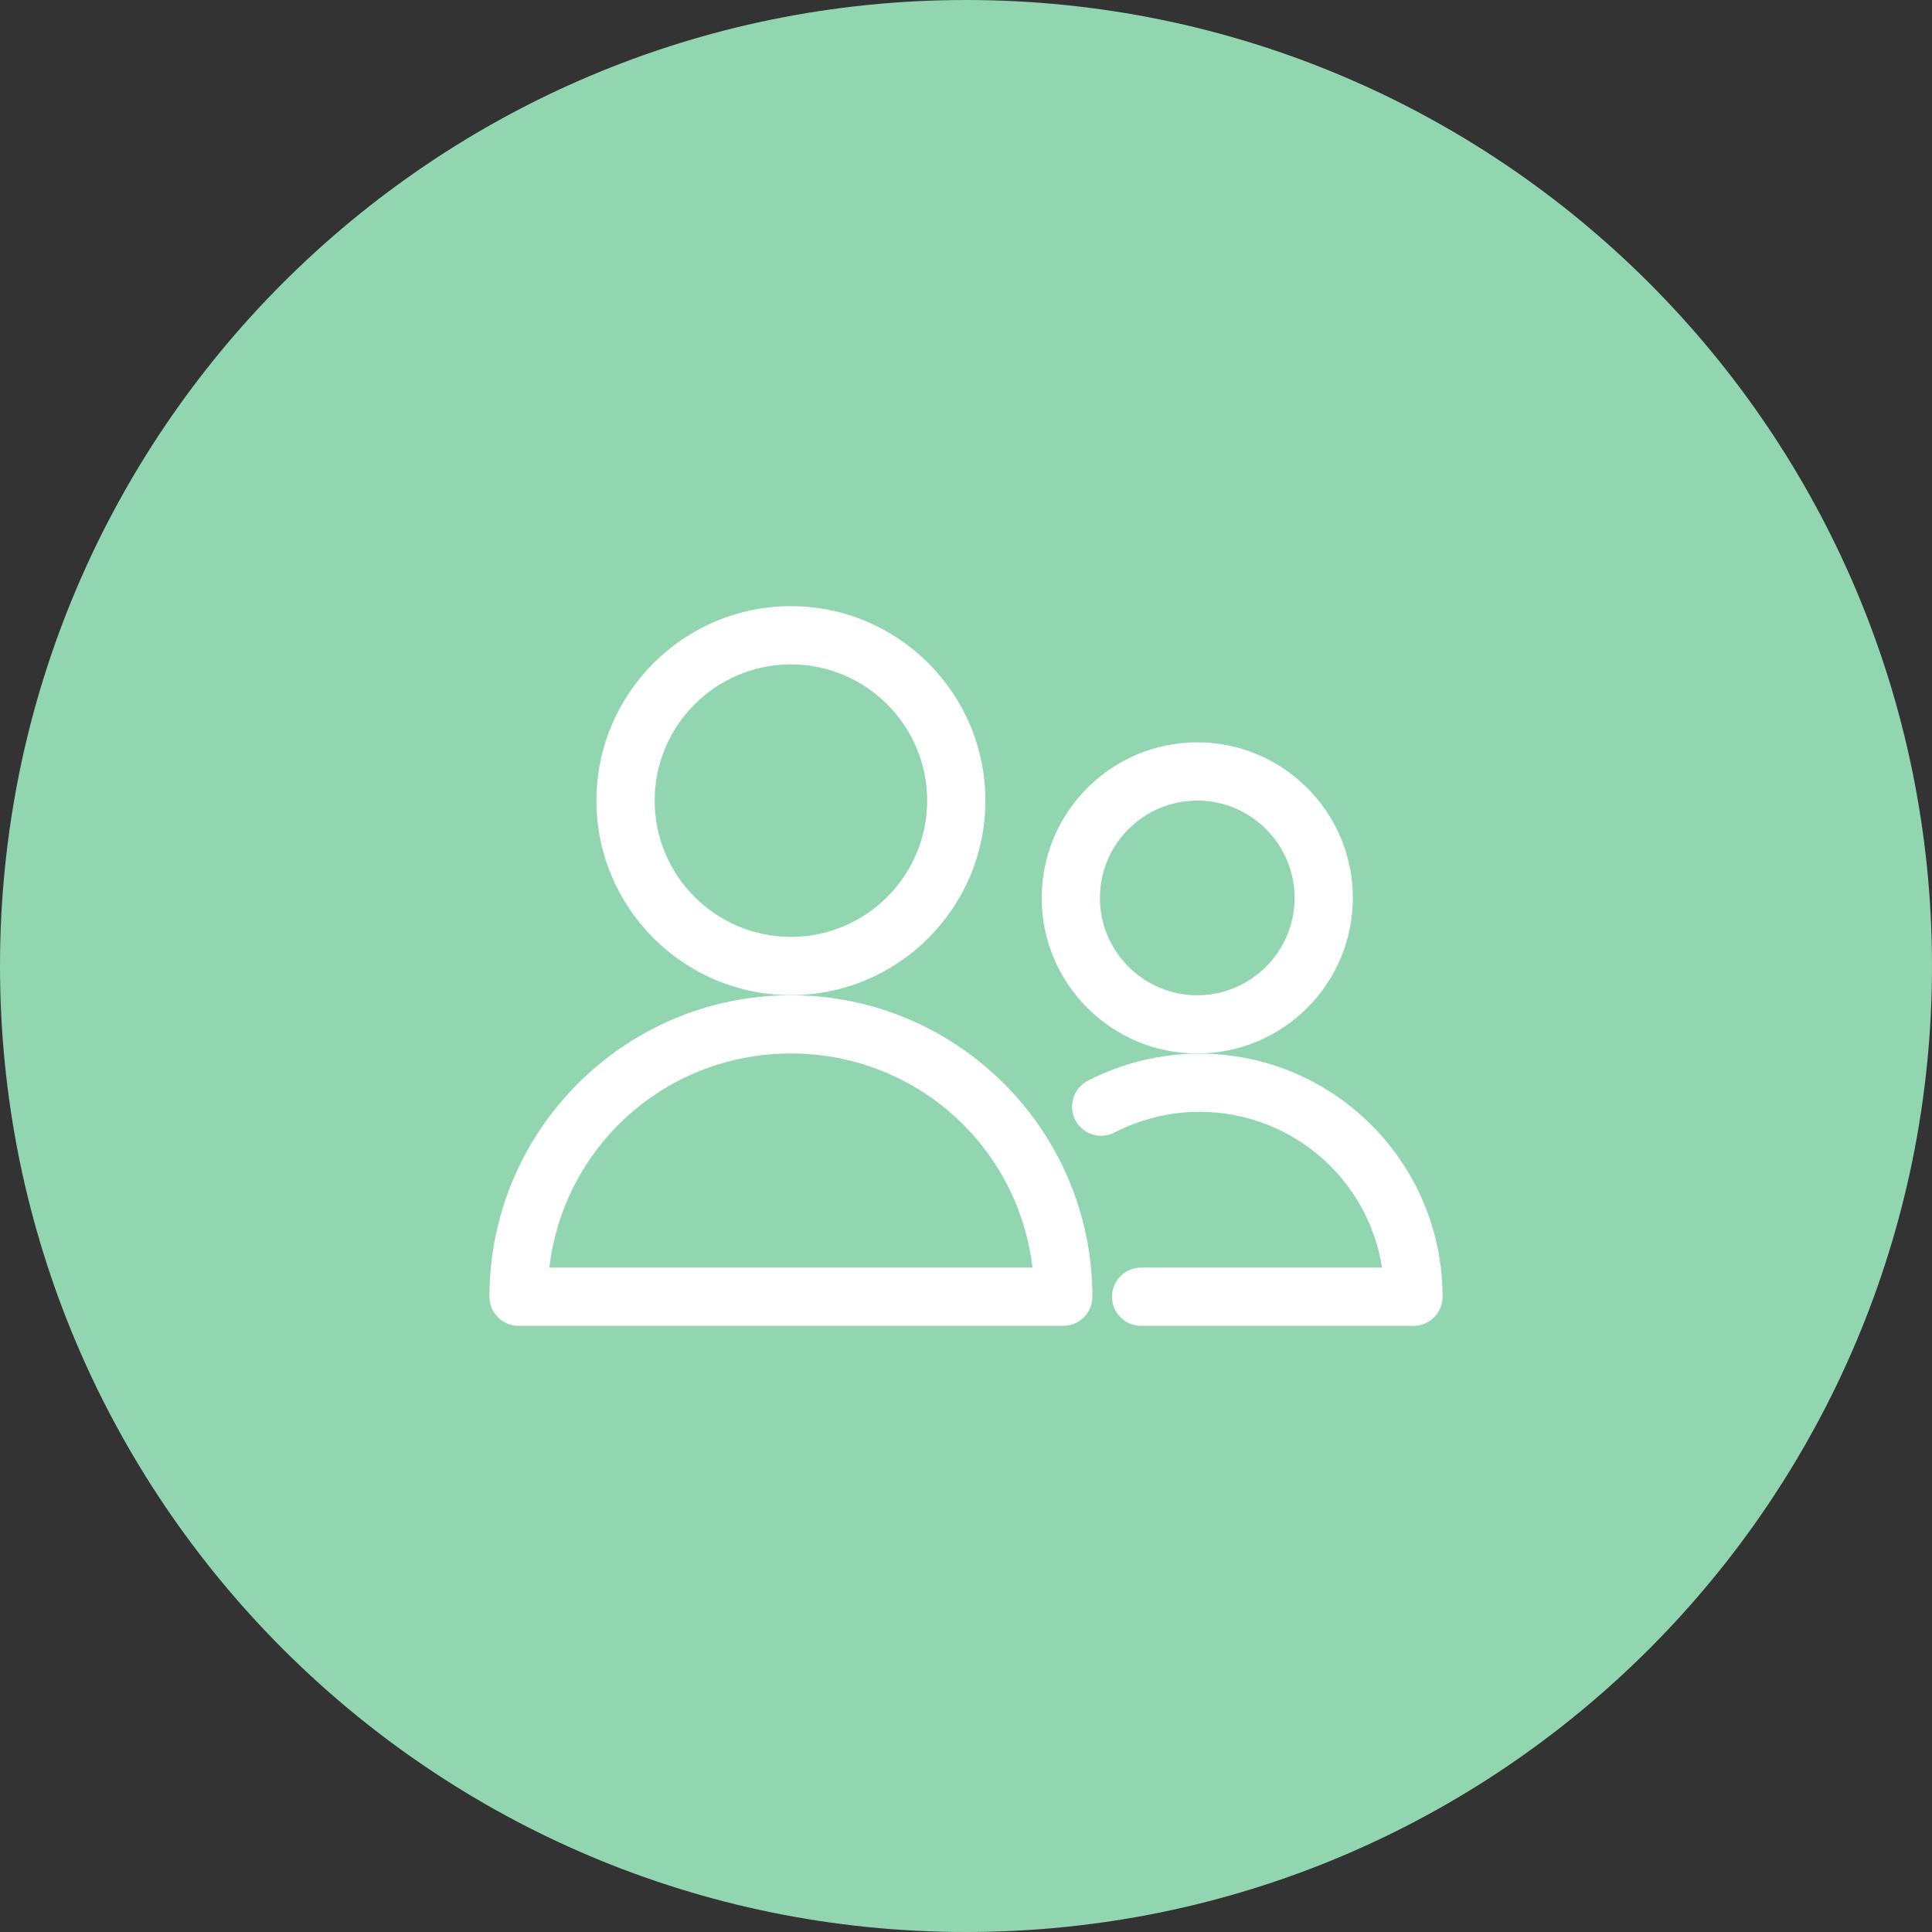 <svg xmlns="http://www.w3.org/2000/svg" xmlns:xlink="http://www.w3.org/1999/xlink" version="1.1" width="60pt" height="60pt" viewBox="0 0 60 60">
<rect x="0" y="0" width="60" height="60" fill="#333333" stroke="none"/>
<path transform="matrix(1,0,0,-1,0,60)" d="M60 30C60 13.431 46.569 0 30 0 13.431 0 0 13.431 0 30 0 46.569 13.431 60 30 60 46.569 60 60 46.569 60 30Z" fill="#92d6b1"/>
<path transform="matrix(1,0,0,-1,18.823,31.204)" d="M5.74 .9C2.741 .9 .3 3.341 .3 6.34H-.3C-.3 3.009 2.409 .3 5.74 .3V.9ZM.3 6.34C.3 9.338 2.741 11.779 5.74 11.779V12.379C2.409 12.379-.3 9.67-.3 6.34H.3ZM5.74 11.779C8.739 11.779 11.179 9.338 11.179 6.34H11.779C11.779 9.67 9.07 12.379 5.74 12.379V11.779ZM11.179 6.34C11.179 3.341 8.739 .9 5.74 .9V.3C9.07 .3 11.779 3.009 11.779 6.34H11.179ZM5.74 11.171C3.075 11.171 .908 9.004 .908 6.34H1.508C1.508 8.673 3.406 10.571 5.74 10.571V11.171ZM.908 6.34C.908 3.675 3.075 1.508 5.74 1.508V2.108C3.406 2.108 1.508 4.006 1.508 6.34H.908ZM5.74 1.508C8.404 1.508 10.571 3.675 10.571 6.34H9.971C9.971 4.006 8.073 2.108 5.74 2.108V1.508ZM10.571 6.34C10.571 9.004 8.404 11.171 5.74 11.171V10.571C8.073 10.571 9.971 8.673 9.971 6.34H10.571Z" fill="#ffffff"/>
<path transform="matrix(1,0,0,-1,18.823,31.204)" d="M5.74 .6C2.575 .6 0 3.175 0 6.34 0 9.504 2.575 12.079 5.74 12.079 8.904 12.079 11.479 9.504 11.479 6.34 11.479 3.175 8.904 .6 5.74 .6ZM5.74 10.871C3.241 10.871 1.208 8.838 1.208 6.34 1.208 3.841 3.241 1.808 5.74 1.808 8.238 1.808 10.271 3.841 10.271 6.34 10.271 8.838 8.238 10.871 5.74 10.871Z" fill="#ffffff"/>
<path transform="matrix(1,0,0,-1,15.5,41.475)" d="M16.894 1.808V1.508H17.217L17.193 1.831 16.894 1.808ZM1.231 1.808 .932 1.831 .908 1.508H1.231V1.808ZM.604 .9C.436 .9 .3 1.036 .3 1.204H-.3C-.3 .705 .105 .3 .604 .3V.9ZM.3 1.204C.3 6.035 4.232 9.967 9.062 9.967V10.567C3.9 10.567-.3 6.366-.3 1.204H.3ZM9.062 9.967C13.893 9.967 17.825 6.035 17.825 1.204H18.425C18.425 6.366 14.225 10.567 9.062 10.567V9.967ZM17.825 1.204C17.825 1.036 17.689 .9 17.521 .9V.3C18.02 .3 18.425 .705 18.425 1.204H17.825ZM17.521 .9H.604V.3H17.521V.9ZM17.193 1.831C16.873 6.077 13.361 9.358 9.062 9.358V8.758C13.046 8.758 16.298 5.72 16.595 1.786L17.193 1.831ZM9.062 9.358C4.764 9.358 1.252 6.077 .932 1.831L1.53 1.786C1.827 5.72 5.079 8.758 9.062 8.758V9.358ZM1.231 1.508H16.894V2.108H1.231V1.508Z" fill="#ffffff"/>
<path transform="matrix(1,0,0,-1,15.5,41.475)" d="M.604 .6C.271 .6 0 .871 0 1.204 0 6.201 4.066 10.267 9.062 10.267 14.059 10.267 18.125 6.201 18.125 1.204 18.125 .871 17.854 .6 17.521 .6H.604ZM16.894 1.808C16.586 5.898 13.203 9.058 9.062 9.058 4.922 9.058 1.539 5.898 1.231 1.808H16.894Z" fill="#ffffff"/>
<path transform="matrix(1,0,0,-1,33.594,41.475)" d="M9.668 1.808V1.508H9.999L9.966 1.838 9.668 1.808ZM.881 6.57 1.018 6.303 1.018 6.304 .881 6.57ZM.068 6.829 .334 6.967 .334 6.967 .068 6.829ZM.327 7.643 .189 7.91 .189 7.91 .327 7.643ZM1.844 .9C1.676 .9 1.54 1.036 1.54 1.204H.94C.94 .705 1.345 .3 1.844 .3V.9ZM1.54 1.204C1.54 1.372 1.676 1.508 1.844 1.508V2.108C1.345 2.108 .94 1.703 .94 1.204H1.54ZM1.844 1.508H9.668V2.108H1.844V1.508ZM9.966 1.838C9.648 5.065 6.937 7.546 3.656 7.546V6.946C6.627 6.946 9.081 4.7 9.369 1.779L9.966 1.838ZM3.656 7.546C2.646 7.546 1.639 7.3 .743 6.837L1.018 6.304C1.829 6.723 2.742 6.946 3.656 6.946V7.546ZM.744 6.837C.698 6.814 .65 6.803 .604 6.803V6.203C.747 6.203 .889 6.237 1.018 6.303L.744 6.837ZM.604 6.803C.489 6.803 .386 6.866 .334 6.967L-.199 6.691C-.044 6.391 .264 6.203 .604 6.203V6.803ZM.334 6.967C.257 7.115 .315 7.299 .465 7.377L.189 7.91C-.253 7.681-.429 7.135-.199 6.691L.334 6.967ZM.465 7.377C1.446 7.885 2.55 8.154 3.656 8.154V8.754C2.454 8.754 1.255 8.462 .189 7.91L.465 7.377ZM3.656 8.154C7.488 8.154 10.606 5.036 10.606 1.204H11.206C11.206 5.367 7.819 8.754 3.656 8.754V8.154ZM10.606 1.204C10.606 1.036 10.47 .9 10.302 .9V.3C10.801 .3 11.206 .705 11.206 1.204H10.606ZM10.302 .9H1.844V.3H10.302V.9Z" fill="#ffffff"/>
<path transform="matrix(1,0,0,-1,33.594,41.475)" d="M1.844 .6C1.51 .6 1.24 .871 1.24 1.204 1.24 1.538 1.51 1.808 1.844 1.808H9.668C9.364 4.882 6.782 7.246 3.656 7.246 2.694 7.246 1.734 7.011 .881 6.57 .794 6.526 .698 6.503 .604 6.503 .377 6.503 .171 6.628 .068 6.829-.086 7.125 .031 7.49 .327 7.643 1.351 8.174 2.502 8.454 3.656 8.454 7.653 8.454 10.906 5.201 10.906 1.204 10.906 .871 10.636 .6 10.302 .6H1.844Z" fill="#ffffff"/>
<path transform="matrix(1,0,0,-1,32.651,33.017)" d="M4.531 .9C2.198 .9 .3 2.798 .3 5.131H-.3C-.3 2.467 1.867 .3 4.531 .3V.9ZM.3 5.131C.3 7.464 2.198 9.363 4.531 9.363V9.963C1.867 9.963-.3 7.796-.3 5.131H.3ZM4.531 9.363C6.864 9.363 8.763 7.464 8.763 5.131H9.363C9.363 7.796 7.196 9.963 4.531 9.963V9.363ZM8.763 5.131C8.763 2.798 6.864 .9 4.531 .9V.3C7.196 .3 9.363 2.467 9.363 5.131H8.763ZM4.531 8.754C2.534 8.754 .908 7.129 .908 5.131H1.508C1.508 6.797 2.865 8.154 4.531 8.154V8.754ZM.908 5.131C.908 3.134 2.534 1.508 4.531 1.508V2.108C2.865 2.108 1.508 3.465 1.508 5.131H.908ZM4.531 1.508C6.529 1.508 8.154 3.134 8.154 5.131H7.554C7.554 3.465 6.197 2.108 4.531 2.108V1.508ZM8.154 5.131C8.154 7.129 6.529 8.754 4.531 8.754V8.154C6.197 8.154 7.554 6.797 7.554 5.131H8.154Z" fill="#ffffff"/>
<path transform="matrix(1,0,0,-1,32.651,33.017)" d="M4.531 .6C2.032 .6 0 2.633 0 5.131 0 7.63 2.032 9.663 4.531 9.663 7.03 9.663 9.062 7.63 9.062 5.131 9.062 2.633 7.03 .6 4.531 .6ZM4.531 8.454C2.699 8.454 1.208 6.963 1.208 5.131 1.208 3.3 2.699 1.808 4.531 1.808 6.363 1.808 7.854 3.3 7.854 5.131 7.854 6.963 6.363 8.454 4.531 8.454Z" fill="#ffffff"/>
</svg>
